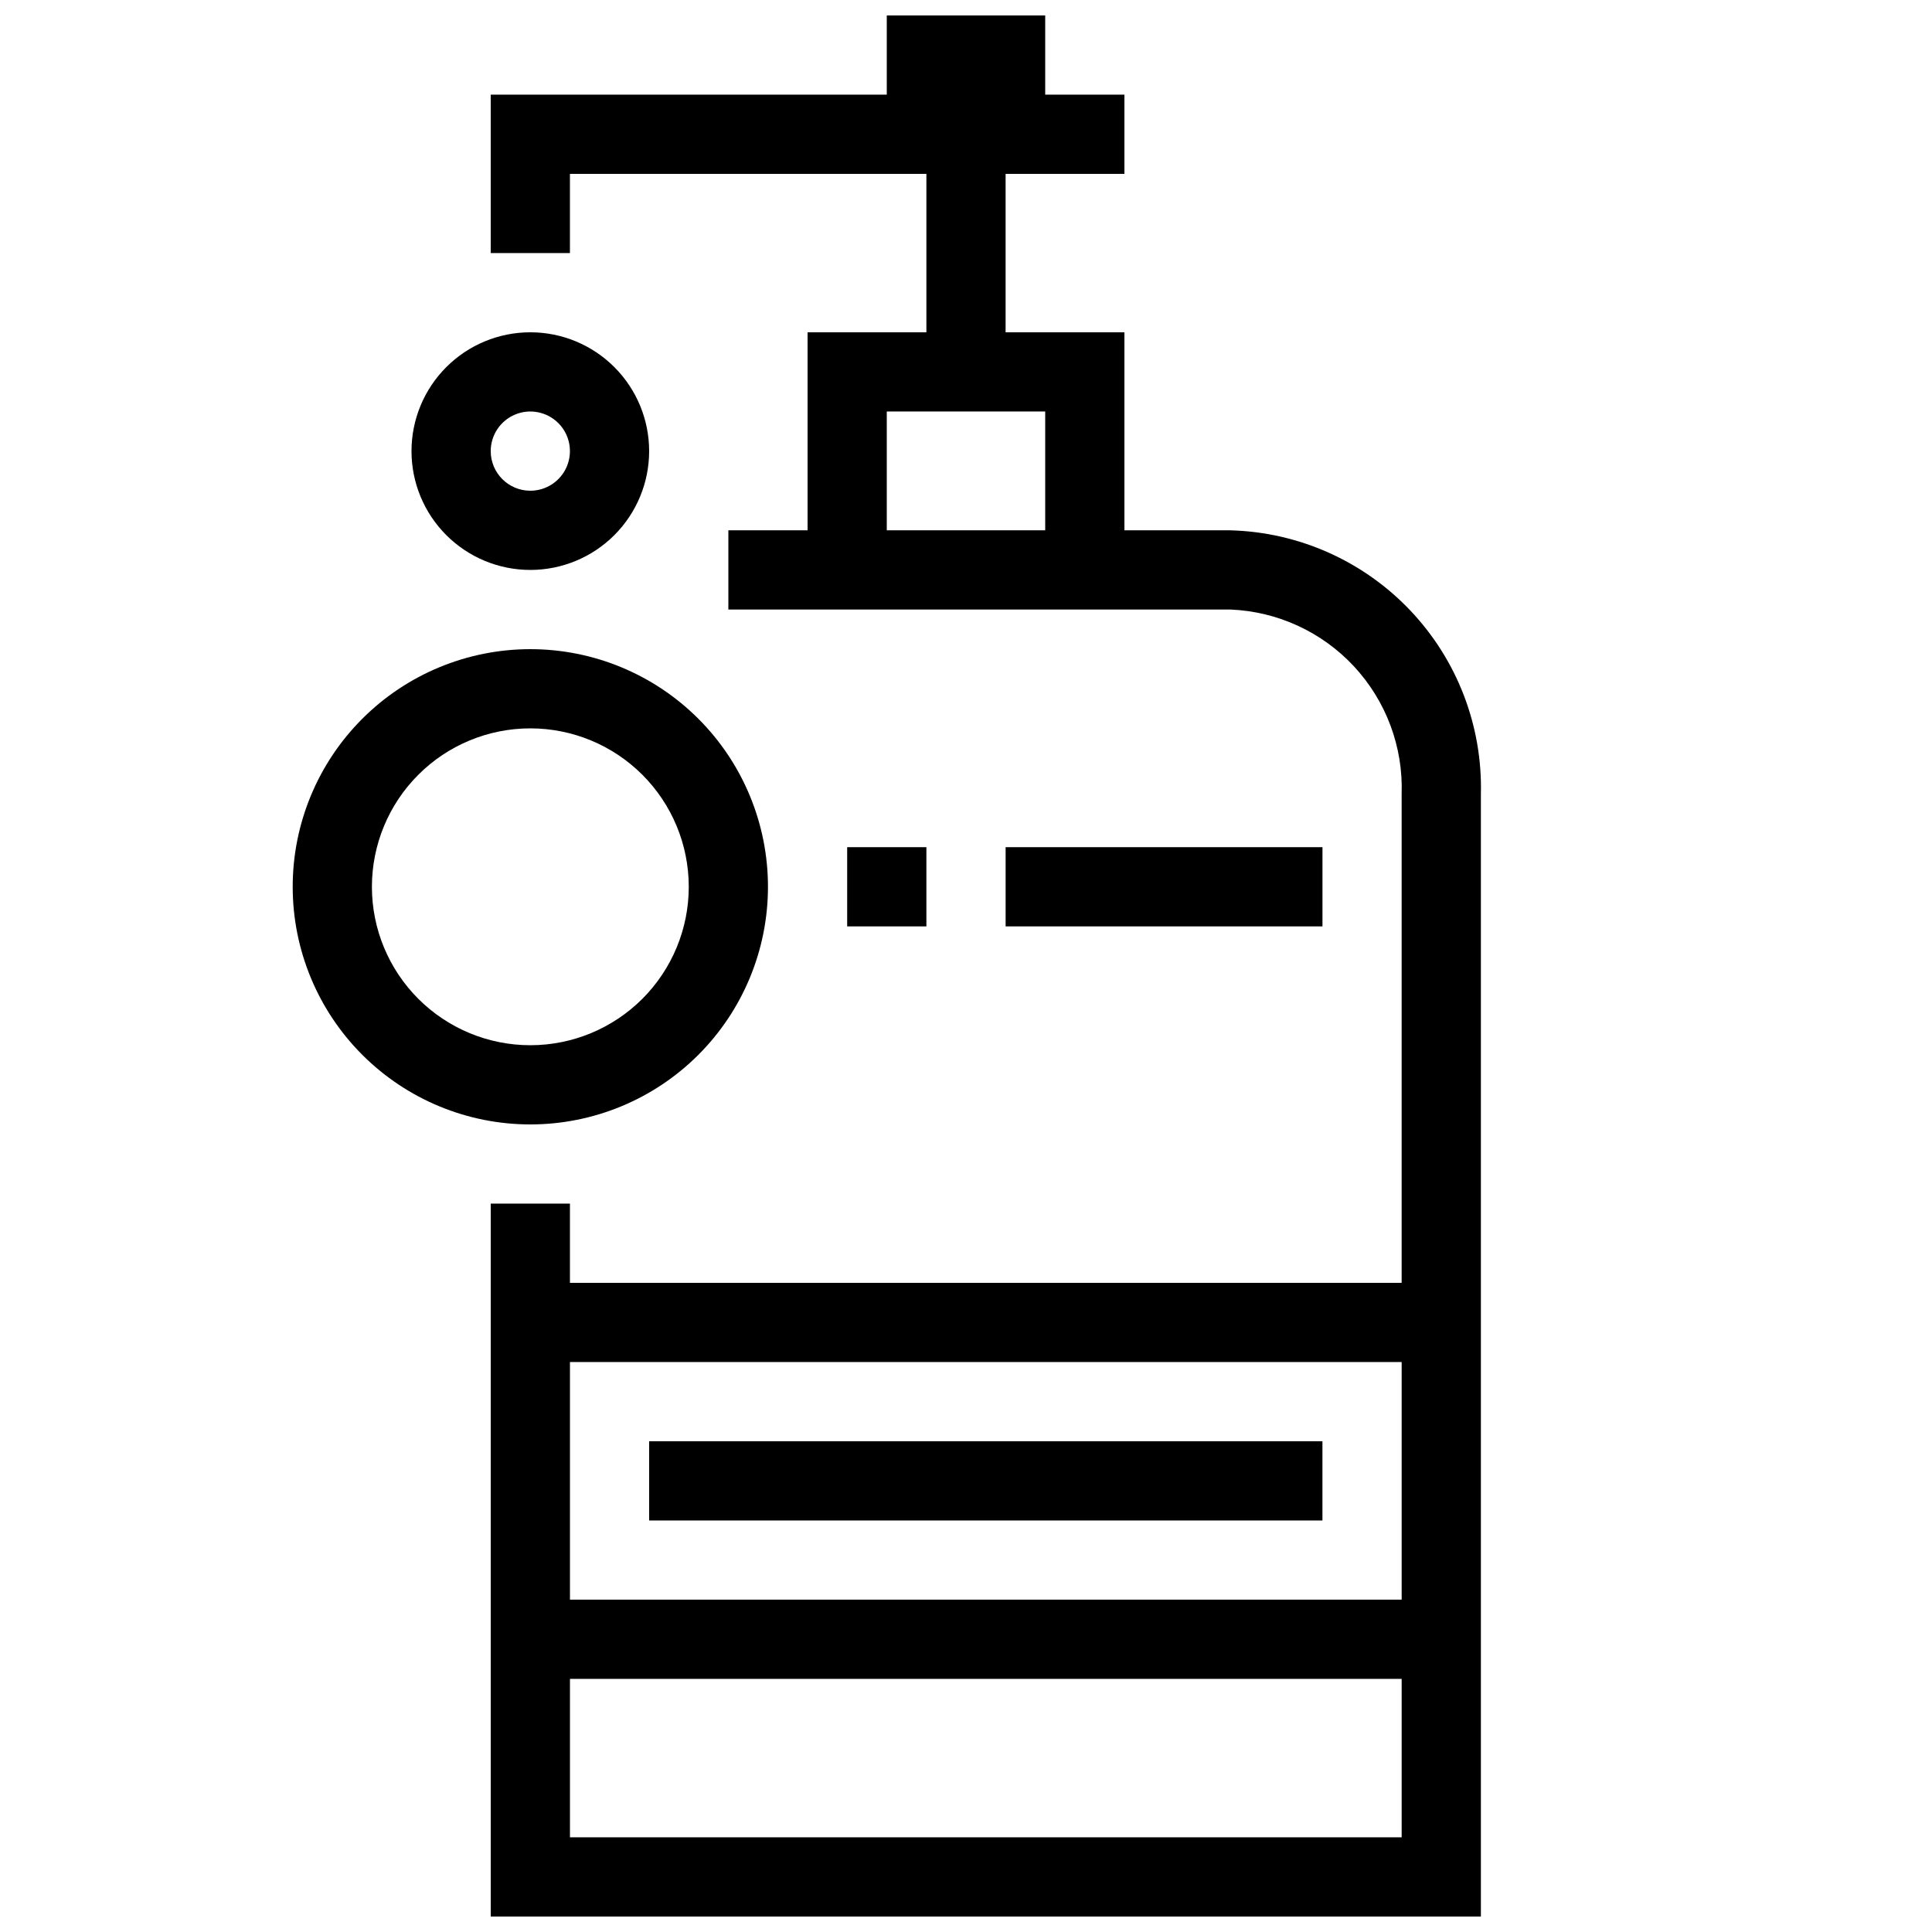 <?xml version="1.0" encoding="UTF-8"?>
<!-- The Best Svg Icon site in the world: iconSvg.co, Visit us! https://iconsvg.co -->
<svg width="800px" height="800px" version="1.1" viewBox="144 144 512 512" xmlns="http://www.w3.org/2000/svg">
 <defs>
  <clipPath id="a">
   <path d="m274 148.09h263v503.81h-263z"/>
  </clipPath>
 </defs>
 <g clip-path="url(#a)">
  <path d="m470.11 284.54h-28.129v-52.48h-31.488v-41.984h31.488v-20.992h-20.992v-20.992h-41.984v20.992h-104.96v41.984h20.992v-20.992h94.465v41.984h-31.488v52.48h-20.992v20.992h133.09c12.48 0.52 24.254 5.949 32.746 15.113 8.496 9.164 13.023 21.312 12.594 33.797v129.52h-220.41v-20.988h-20.992v188.93h262.4v-297.46c0.453-18.059-6.277-35.562-18.711-48.668-12.438-13.102-29.562-20.742-47.621-21.234zm-91.105 0v-31.488h41.984v31.488zm136.45 220.41v62.977h-220.41v-62.977zm0 125.95h-220.41v-41.984h220.41z"/>
 </g>
 <path d="m316.03 263.55c0-8.352-3.32-16.359-9.223-22.266-5.906-5.906-13.914-9.223-22.266-9.223-8.352 0-16.359 3.316-22.266 9.223s-9.223 13.914-9.223 22.266c0 8.352 3.316 16.359 9.223 22.266s13.914 9.223 22.266 9.223c8.352 0 16.359-3.316 22.266-9.223 5.902-5.906 9.223-13.914 9.223-22.266zm-41.984 0c0-4.246 2.555-8.074 6.481-9.699 3.922-1.625 8.434-0.727 11.438 2.277 3 3 3.898 7.516 2.273 11.438s-5.449 6.481-9.695 6.481c-5.797 0-10.496-4.699-10.496-10.496z"/>
 <path d="m347.52 379.01c0-16.703-6.637-32.723-18.445-44.531-11.812-11.812-27.828-18.445-44.531-18.445s-32.723 6.633-44.531 18.445c-11.812 11.809-18.445 27.828-18.445 44.531 0 16.699 6.633 32.719 18.445 44.531 11.809 11.809 27.828 18.445 44.531 18.445s32.719-6.637 44.531-18.445c11.809-11.812 18.445-27.832 18.445-44.531zm-104.96 0c0-11.137 4.422-21.816 12.297-29.688 7.871-7.875 18.551-12.297 29.688-12.297 11.133 0 21.812 4.422 29.688 12.297 7.871 7.871 12.297 18.551 12.297 29.688 0 11.133-4.426 21.812-12.297 29.688-7.875 7.871-18.555 12.297-29.688 12.297-11.137 0-21.816-4.426-29.688-12.297-7.875-7.875-12.297-18.555-12.297-29.688z"/>
 <path d="m368.51 368.51h20.992v20.992h-20.992z"/>
 <path d="m410.5 368.51h83.969v20.992h-83.969z"/>
 <path d="m316.03 525.95h178.43v20.992h-178.43z"/>
</svg>